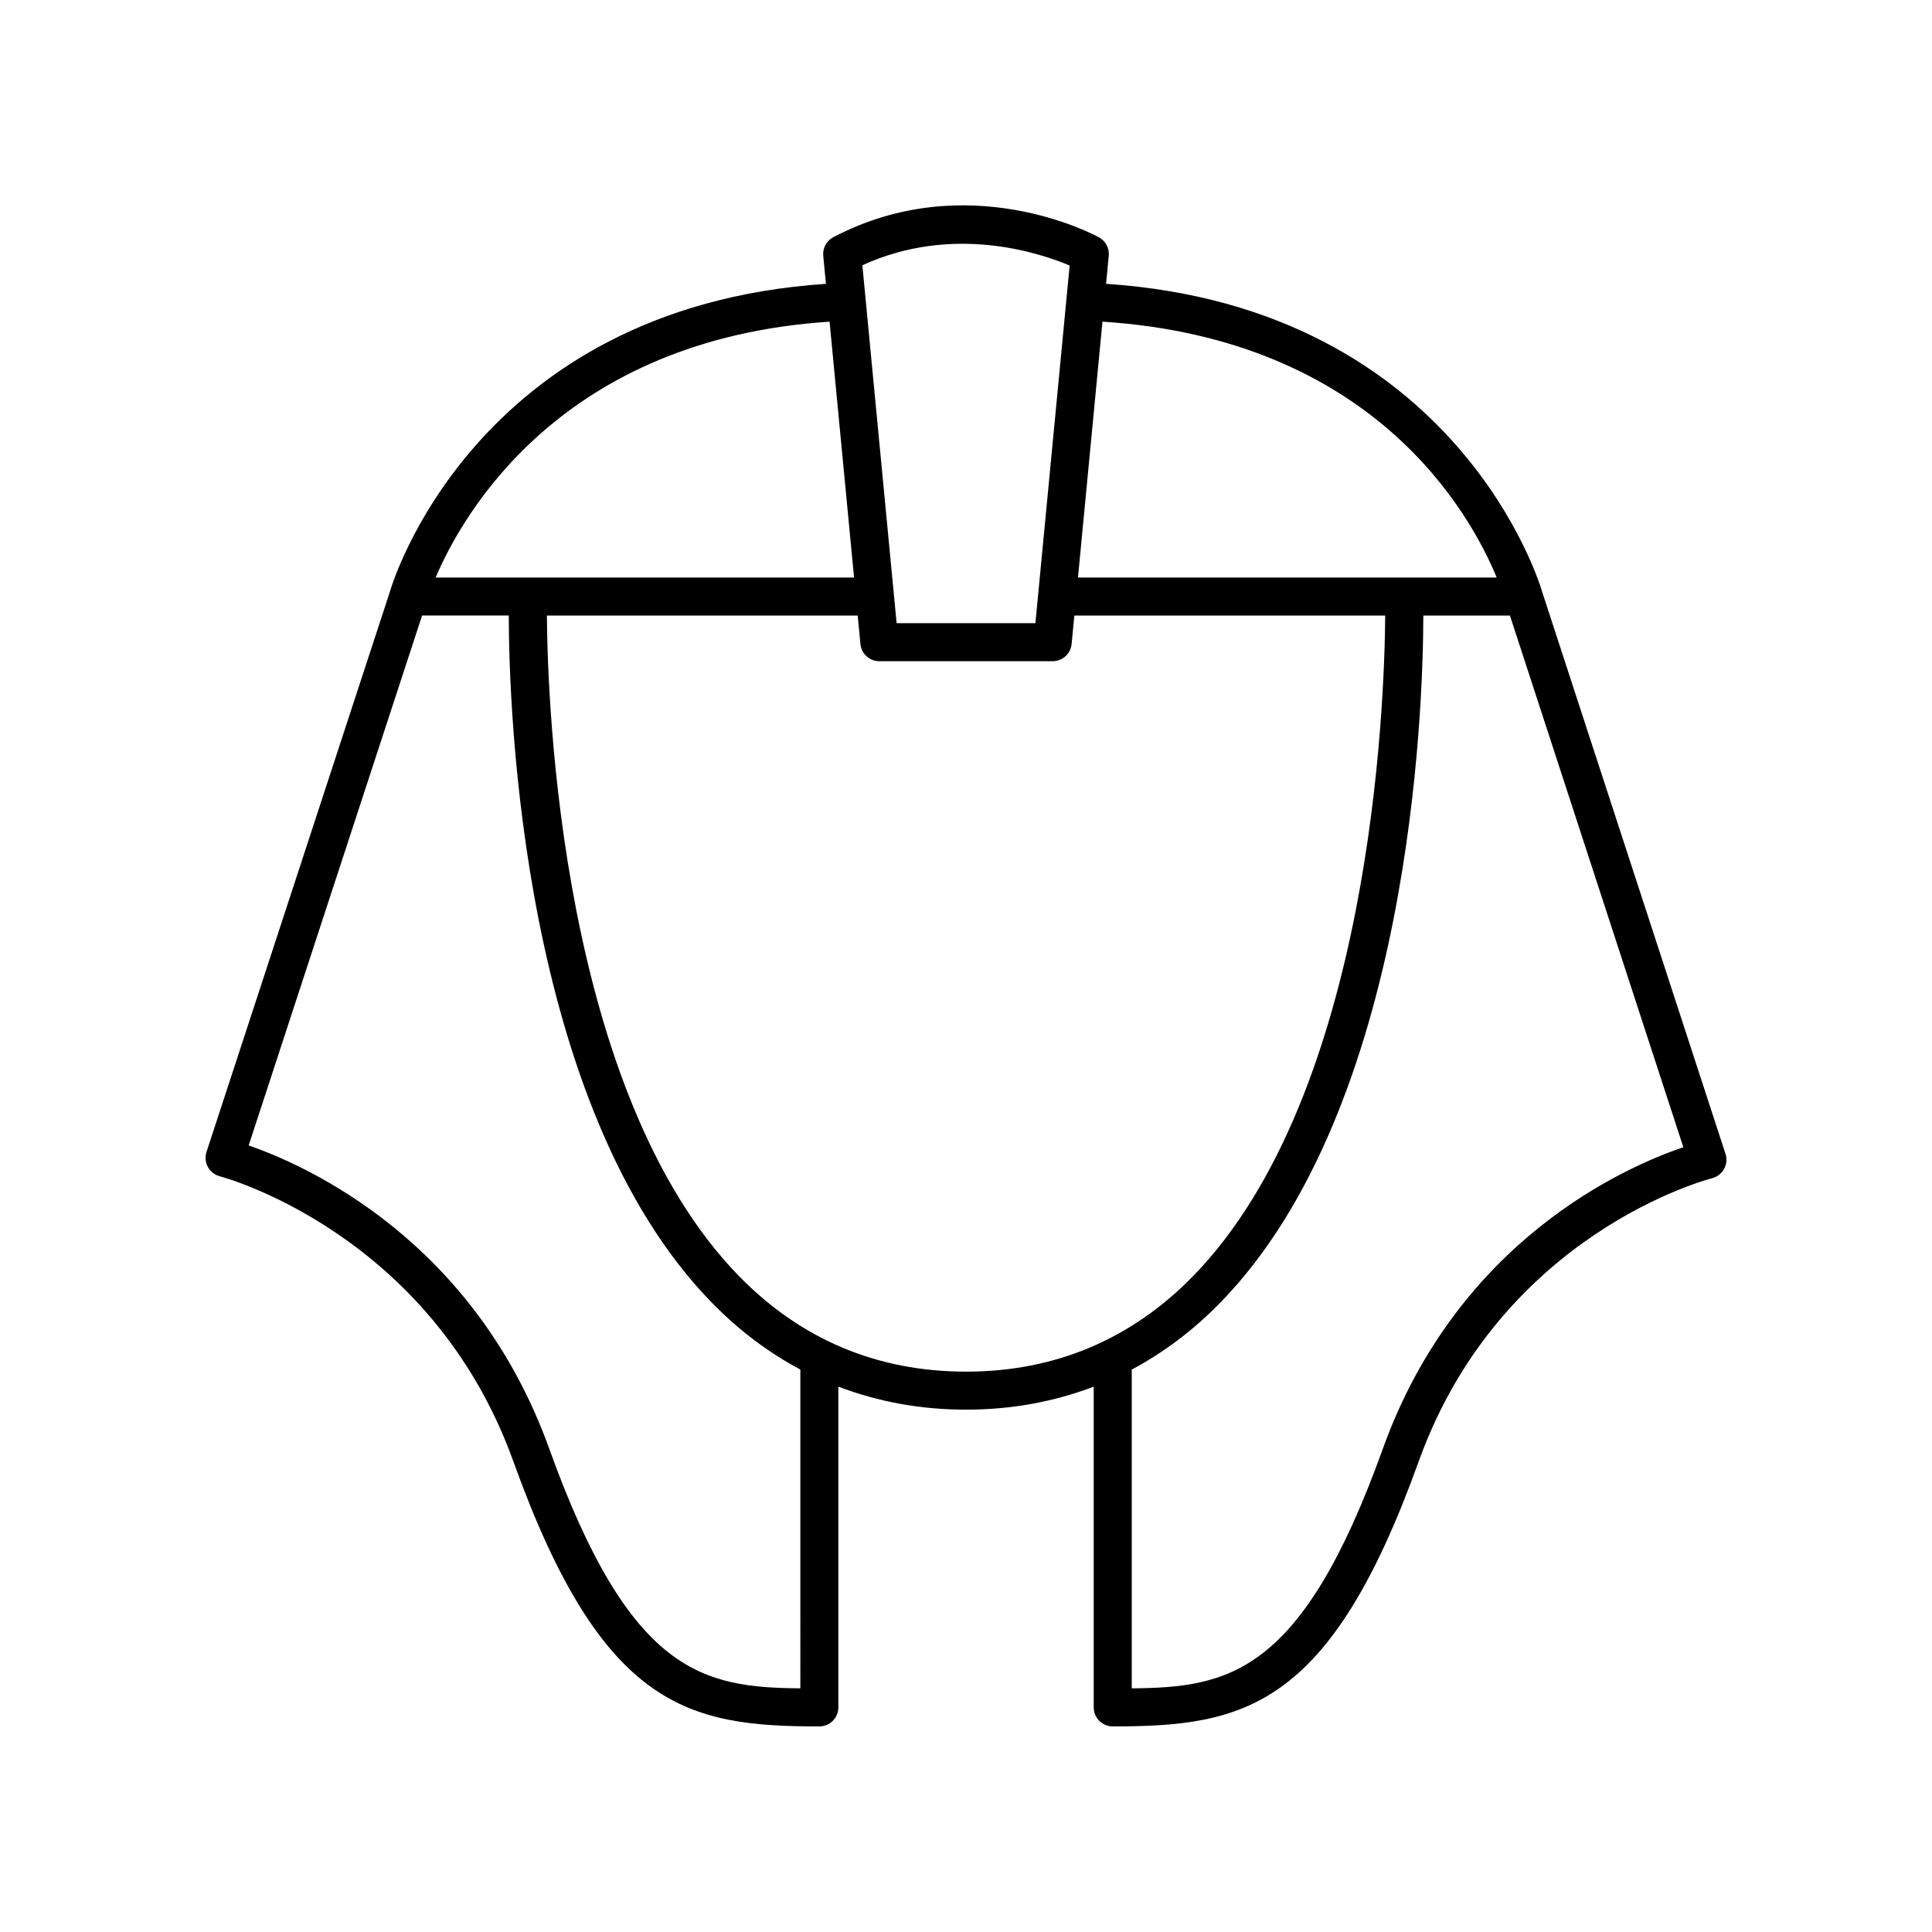 <?xml version="1.0" encoding="UTF-8"?>
<!-- Uploaded to: ICON Repo, www.iconrepo.com, Generator: ICON Repo Mixer Tools -->
<svg fill="#000000" width="800px" height="800px" version="1.1" viewBox="144 144 512 512" xmlns="http://www.w3.org/2000/svg">
 <path d="m552.66 300.75c-0.207-0.766-21.852-75.266-115.54-81.535l0.711-7.422c0.191-2.008-0.828-3.938-2.598-4.898-1.41-0.777-34.879-18.648-70.387-0.043-1.816 0.949-2.875 2.902-2.676 4.945l0.711 7.422c-93.672 6.273-115.32 80.766-115.46 81.301l-48.695 148.76c-0.434 1.328-0.297 2.773 0.375 4 0.676 1.219 1.824 2.109 3.18 2.457 0.555 0.145 55.965 14.879 77.785 75.605 23.52 65.453 46.316 70.176 81.066 70.176 2.785 0 5.039-2.254 5.039-5.039v-85.004c10.477 3.992 21.75 6.098 33.836 6.098 12.086 0 23.359-2.106 33.84-6.098v85.004c0 2.785 2.254 5.039 5.039 5.039 34.746 0 57.543-4.723 81.066-70.18 21.809-60.703 77.176-74.945 77.73-75.086 1.359-0.336 2.523-1.219 3.203-2.445 0.684-1.227 0.828-2.68 0.395-4.016zm-12.023-3.703h-110.96l6.488-67.809c71.621 4.637 97.277 50.379 104.48 67.809zm-113.17-82.676-9.074 94.773h-36.781l-9.078-94.848c23.977-10.977 46.973-3.289 54.934 0.074zm-63.621 14.875 6.488 67.805-110.89-0.004c7.297-17.121 33.453-63.164 104.4-67.801zm-7.746 362.18c-25.746-0.215-45.102-3.812-66.543-63.492-19.895-55.359-64.414-75.102-79.656-80.383l45.957-140.43h22.969c0.055 24.762 3.328 130.4 53.828 182.11 7.164 7.336 15.008 13.215 23.445 17.715zm-16.223-109.21c-47.238-48.359-50.77-151.52-50.945-175.09h82.367l0.723 7.543c0.246 2.582 2.414 4.555 5.012 4.555h45.941c2.598 0 4.766-1.973 5.012-4.555l0.723-7.543h82.383c-0.176 23.566-3.715 126.73-50.949 175.09-16.387 16.777-36.621 25.285-60.133 25.285-23.512-0.004-43.746-8.512-60.133-25.285zm170.59 45.719c-21.445 59.68-40.797 63.277-66.543 63.492v-84.477c8.438-4.5 16.273-10.375 23.438-17.711 50.504-51.715 53.781-157.35 53.836-182.11h22.949l45.957 140.9c-15.293 5.176-59.754 24.586-79.637 79.91z"/>
</svg>